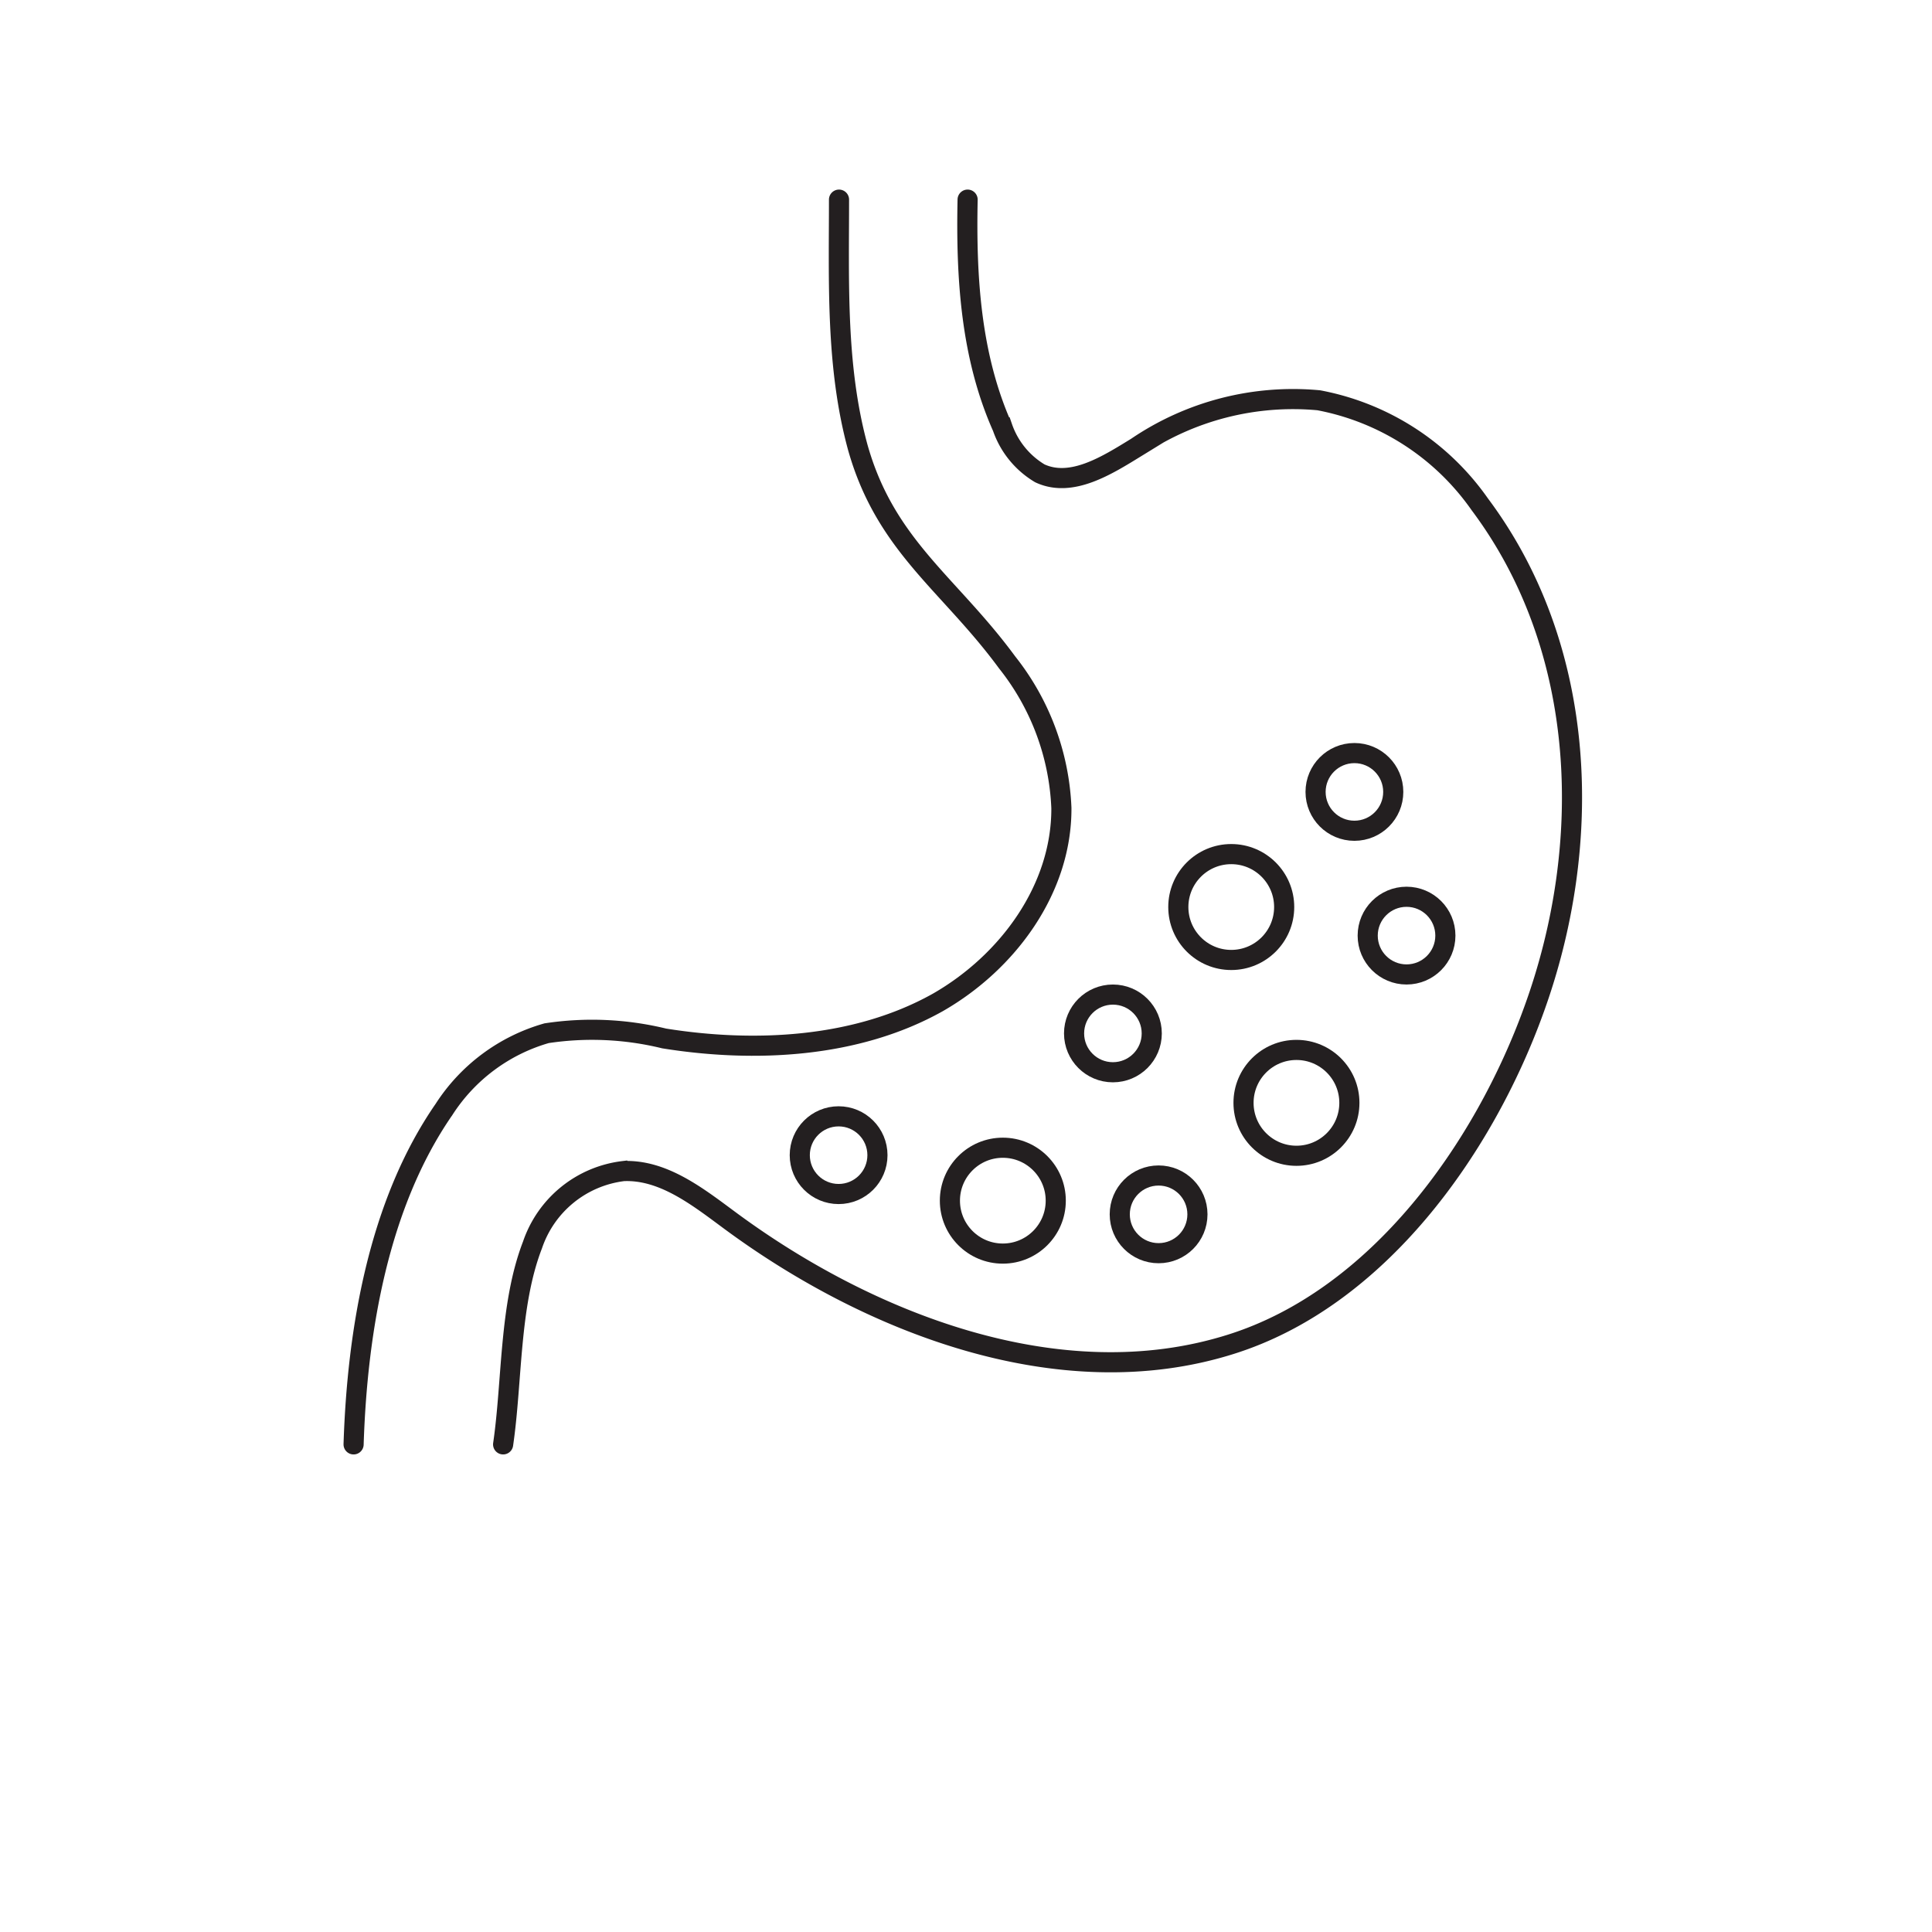 <?xml version="1.0" ?>
<svg width="800px" height="800px" viewBox="0 0 96 96" data-name="Your Icons" id="Your_Icons" xmlns="http://www.w3.org/2000/svg"><defs><style>.cls-1{fill:none;stroke:#231f20;stroke-linecap:round;stroke-miterlimit:10;}</style></defs><title/><path class="cls-1" d="M17.57,71.77c.18-5.62,1.23-11.93,4.49-16.64a9,9,0,0,1,5.1-3.79A15.09,15.09,0,0,1,33,51.6c4.5.72,9.55.48,13.6-1.79,3.49-2,6.16-5.65,6.14-9.66a12.44,12.44,0,0,0-2.7-7.24C47.17,29,44,27.13,42.62,22.22c-1.09-4-.93-8.18-.93-12.3"/><path class="cls-1" d="M48.08,9.92c-.08,3.84.15,7.76,1.73,11.31a4.29,4.29,0,0,0,1.86,2.29c1.57.73,3.33-.39,4.81-1.3a13.82,13.82,0,0,1,9.05-2.33,12.62,12.62,0,0,1,8,5.17C78.92,32.26,79.2,42,76.21,50.2c-2.5,6.9-7.75,14.31-15.06,16.6-8.54,2.69-18.08-1.11-24.93-6.19-1.58-1.17-3.28-2.5-5.24-2.42a5.46,5.46,0,0,0-4.52,3.67c-1.16,3-1,6.76-1.46,9.91"/><circle class="cls-1" cx="64.42" cy="54.8" r="2.63"/><circle class="cls-1" cx="49.83" cy="59.66" r="2.63"/><circle class="cls-1" cx="61.18" cy="45.07" r="2.63"/><circle class="cls-1" cx="57.57" cy="60.34" r="1.93"/><circle class="cls-1" cx="41.67" cy="57.4" r="1.93"/><circle class="cls-1" cx="55.3" cy="51.35" r="1.93"/><circle class="cls-1" cx="67.3" cy="39.35" r="1.93"/><circle class="cls-1" cx="69.89" cy="46.49" r="1.93"/></svg>